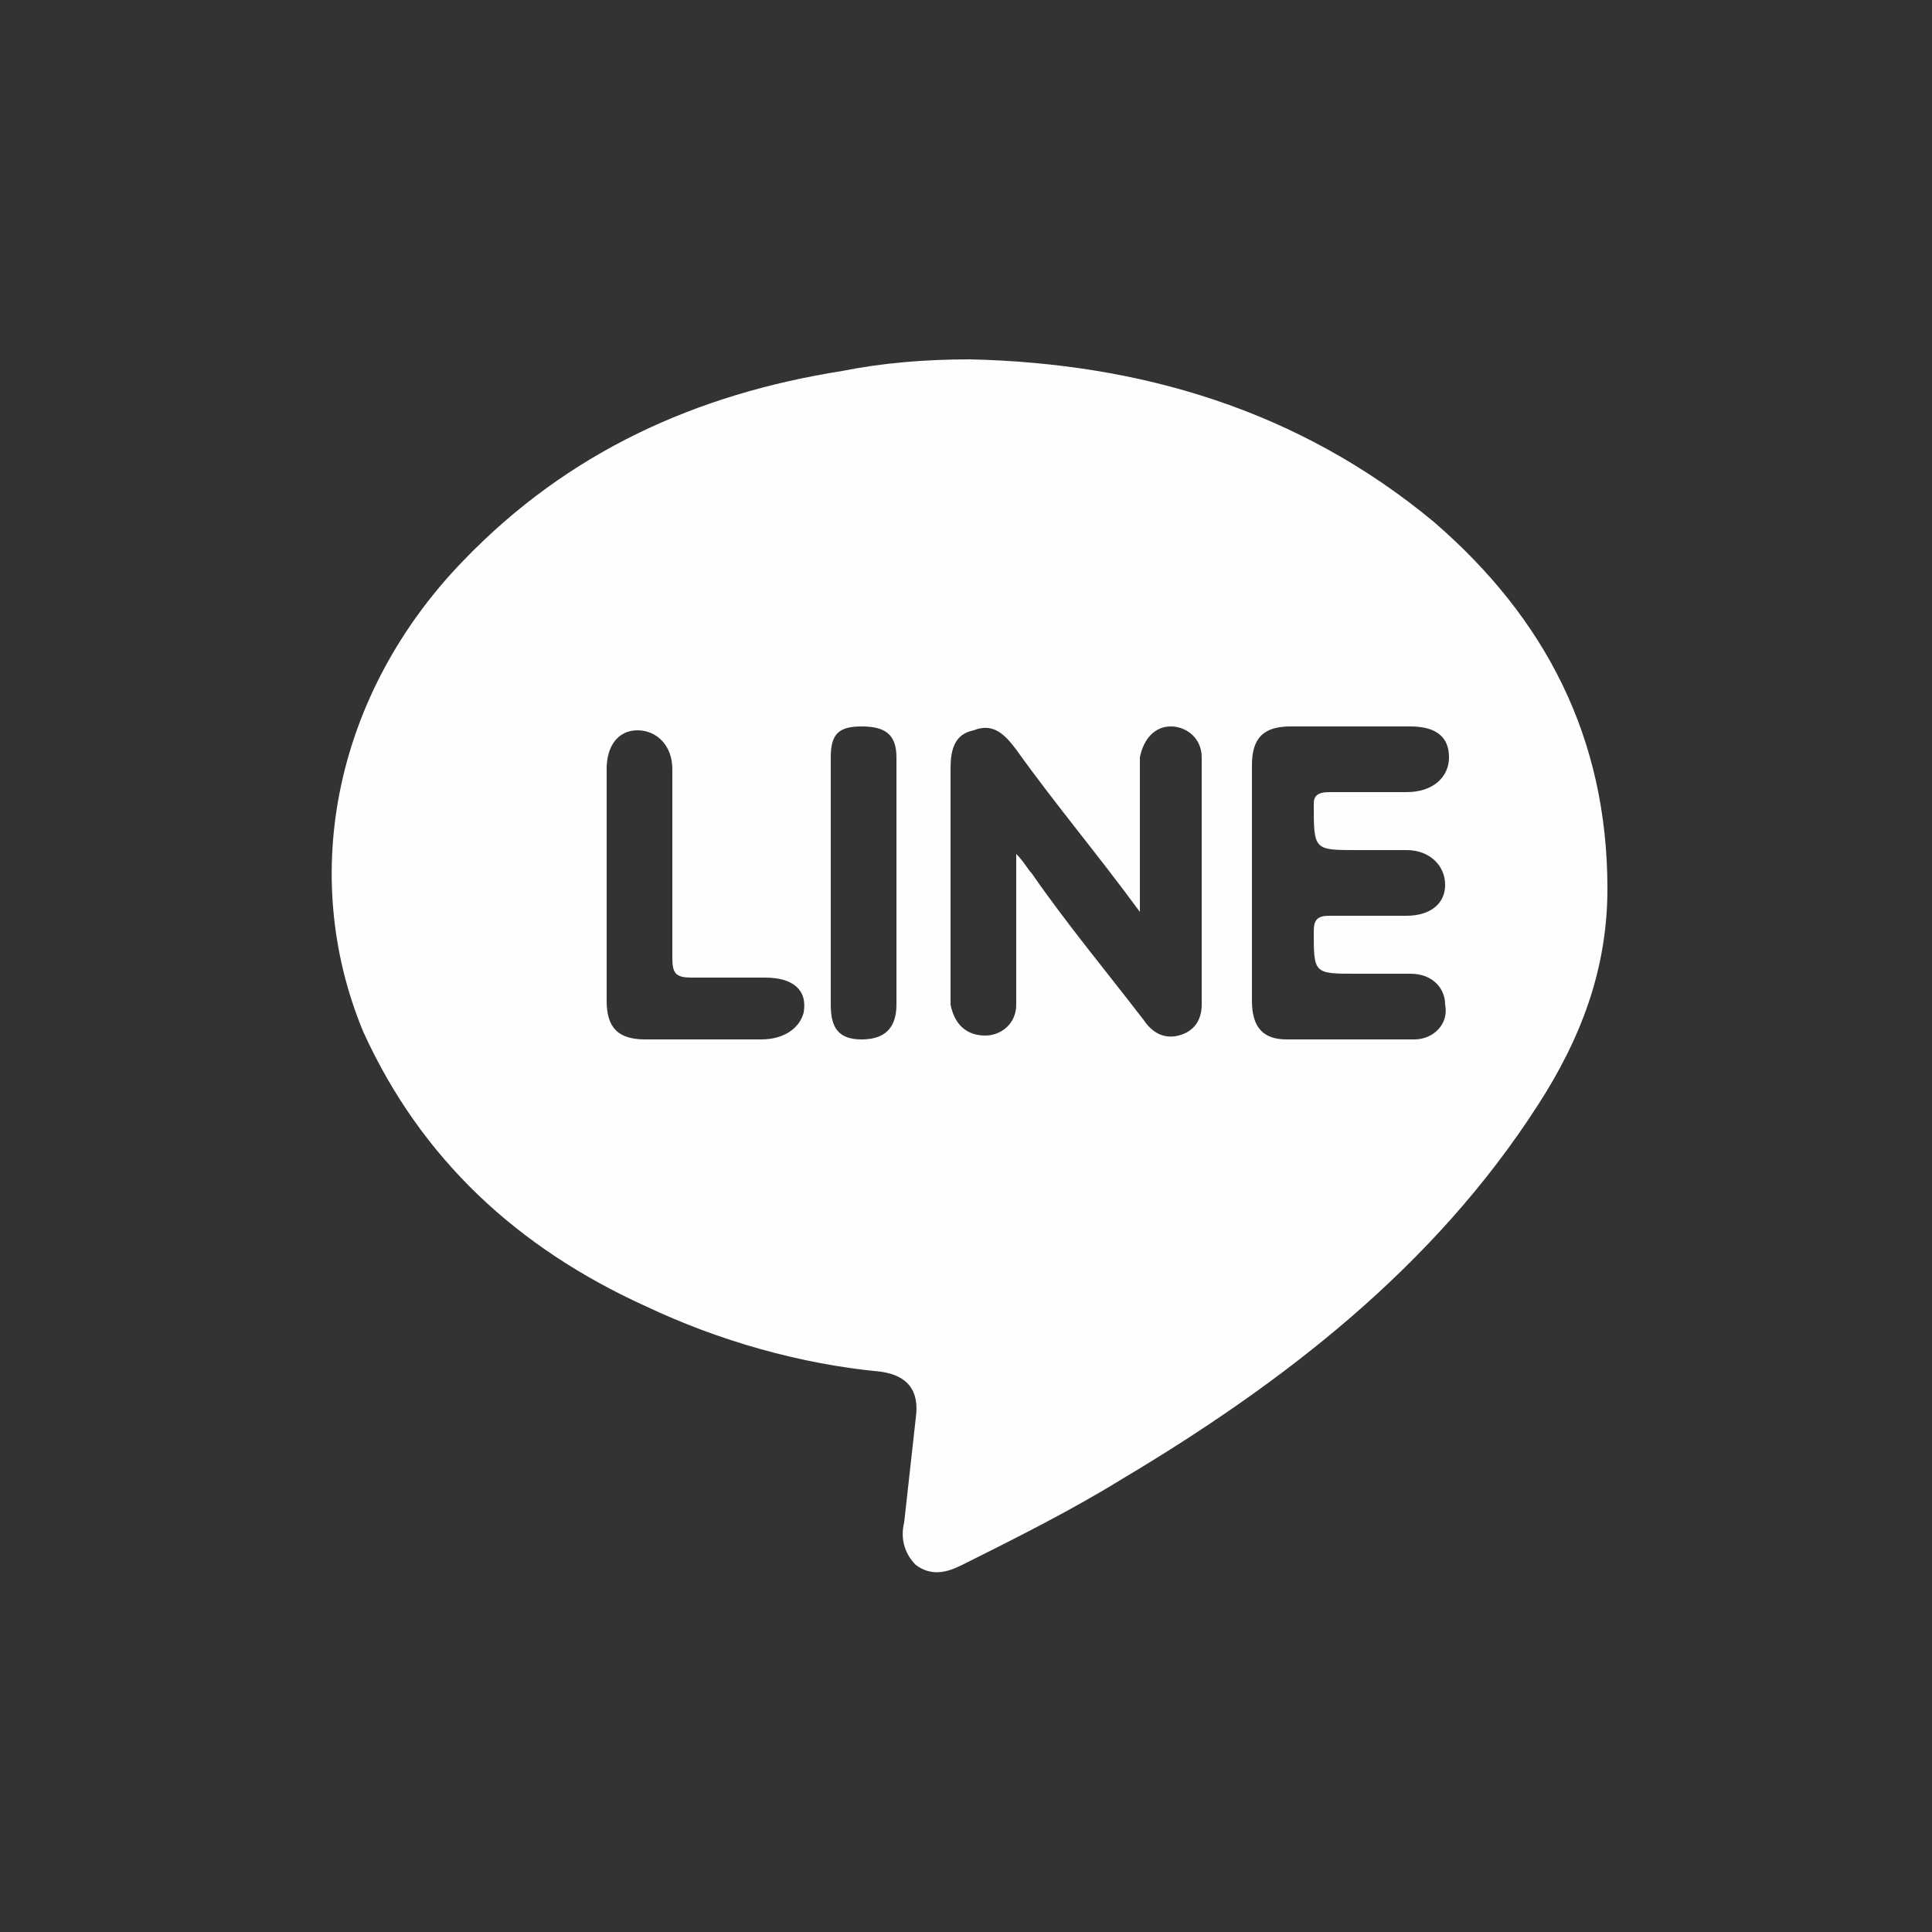 <?xml version="1.0" encoding="utf-8"?>
<!-- Generator: Adobe Illustrator 26.0.3, SVG Export Plug-In . SVG Version: 6.00 Build 0)  -->
<svg version="1.1" id="圖層_1" xmlns="http://www.w3.org/2000/svg" xmlns:xlink="http://www.w3.org/1999/xlink" x="0px" y="0px"
	 viewBox="0 0 50 50" style="enable-background:new 0 0 50 50;" xml:space="preserve">
<rect x="0" y="0" width="50" height="50" fill="#333333" stroke="none"/>
<style type="text/css">
	.st0{fill:#FEFEFE;}
</style>
<path class="st0" d="M37.1,13.5c-3.5-2.9-7.6-4.1-12-4.2c-1.2,0-2.3,0.1-3.3,0.3c-3.8,0.6-7.1,2.1-9.8,4.9
	c-3.3,3.4-4.3,8.1-2.6,12.2c1.5,3.3,4,5.6,7.3,7.1c1.9,0.9,4,1.5,6.1,1.7c0.7,0.1,1,0.5,0.9,1.2c-0.1,0.9-0.2,1.8-0.3,2.7
	c-0.1,0.4,0,0.8,0.3,1.1c0.4,0.3,0.8,0.2,1.2,0c1.4-0.7,2.8-1.4,4.1-2.2c4.2-2.5,8.1-5.5,10.8-9.7c1.1-1.7,1.8-3.5,1.8-5.6
	C41.6,19.1,40,16,37.1,13.5z M19.7,26.9c-1,0-2,0-3,0c-0.7,0-1-0.3-1-1c0-1,0-2,0-3c0-1,0-2,0-3c0-0.6,0.3-1,0.8-1
	c0.5,0,0.9,0.4,0.9,1c0,1.6,0,3.2,0,4.9c0,0.4,0.1,0.5,0.5,0.5c0.6,0,1.2,0,1.9,0c0.7,0,1.1,0.3,1,0.9
	C20.7,26.6,20.3,26.9,19.7,26.9z M23.2,26c0,0.6-0.3,0.9-0.9,0.9c-0.6,0-0.8-0.3-0.8-0.9c0-1.1,0-2.1,0-3.2c0-1.1,0-2.1,0-3.2
	c0-0.6,0.2-0.8,0.8-0.8c0.6,0,0.9,0.2,0.9,0.8C23.2,21.7,23.2,23.9,23.2,26z M31.1,25.6c0,0.1,0,0.3,0,0.4c0,0.4-0.2,0.7-0.6,0.8
	c-0.4,0.1-0.7-0.1-0.9-0.4c-1-1.3-2-2.5-2.9-3.8c-0.1-0.1-0.2-0.3-0.4-0.5c0,1.2,0,2.2,0,3.3c0,0.2,0,0.4,0,0.6
	c0,0.5-0.4,0.8-0.8,0.8c-0.5,0-0.8-0.3-0.9-0.8c0-0.9,0-1.8,0-2.7c0-1.1,0-2.3,0-3.4c0-0.5,0.1-0.9,0.6-1c0.5-0.2,0.8,0.1,1.1,0.5
	c1,1.4,2.1,2.7,3.2,4.2c0-1.3,0-2.4,0-3.5c0-0.2,0-0.3,0-0.5c0.1-0.5,0.4-0.8,0.8-0.8c0.4,0,0.8,0.3,0.8,0.8c0,0.4,0,0.8,0,1.1
	C31.1,22.3,31.1,23.9,31.1,25.6z M36.6,26.9c-1.1,0-2.2,0-3.3,0c-0.6,0-0.9-0.3-0.9-1c0-1.1,0-2.1,0-3.2c0-1,0-2,0-2.9
	c0-0.7,0.3-1,1-1c1,0,2,0,3.1,0c0.7,0,1,0.3,1,0.8c0,0.5-0.4,0.9-1.1,0.9c-0.7,0-1.3,0-2,0c-0.3,0-0.4,0.1-0.4,0.3
	c0,1.2,0,1.2,1.1,1.2c0.4,0,0.9,0,1.3,0c0.6,0,1,0.4,1,0.9c0,0.5-0.4,0.8-1,0.8c-0.7,0-1.3,0-2,0c-0.3,0-0.4,0.1-0.4,0.4
	c0,1.1,0,1.1,1.1,1.1c0.5,0,1,0,1.4,0c0.6,0,0.9,0.4,0.9,0.8C37.5,26.5,37.1,26.9,36.6,26.9z"/>
</svg>
